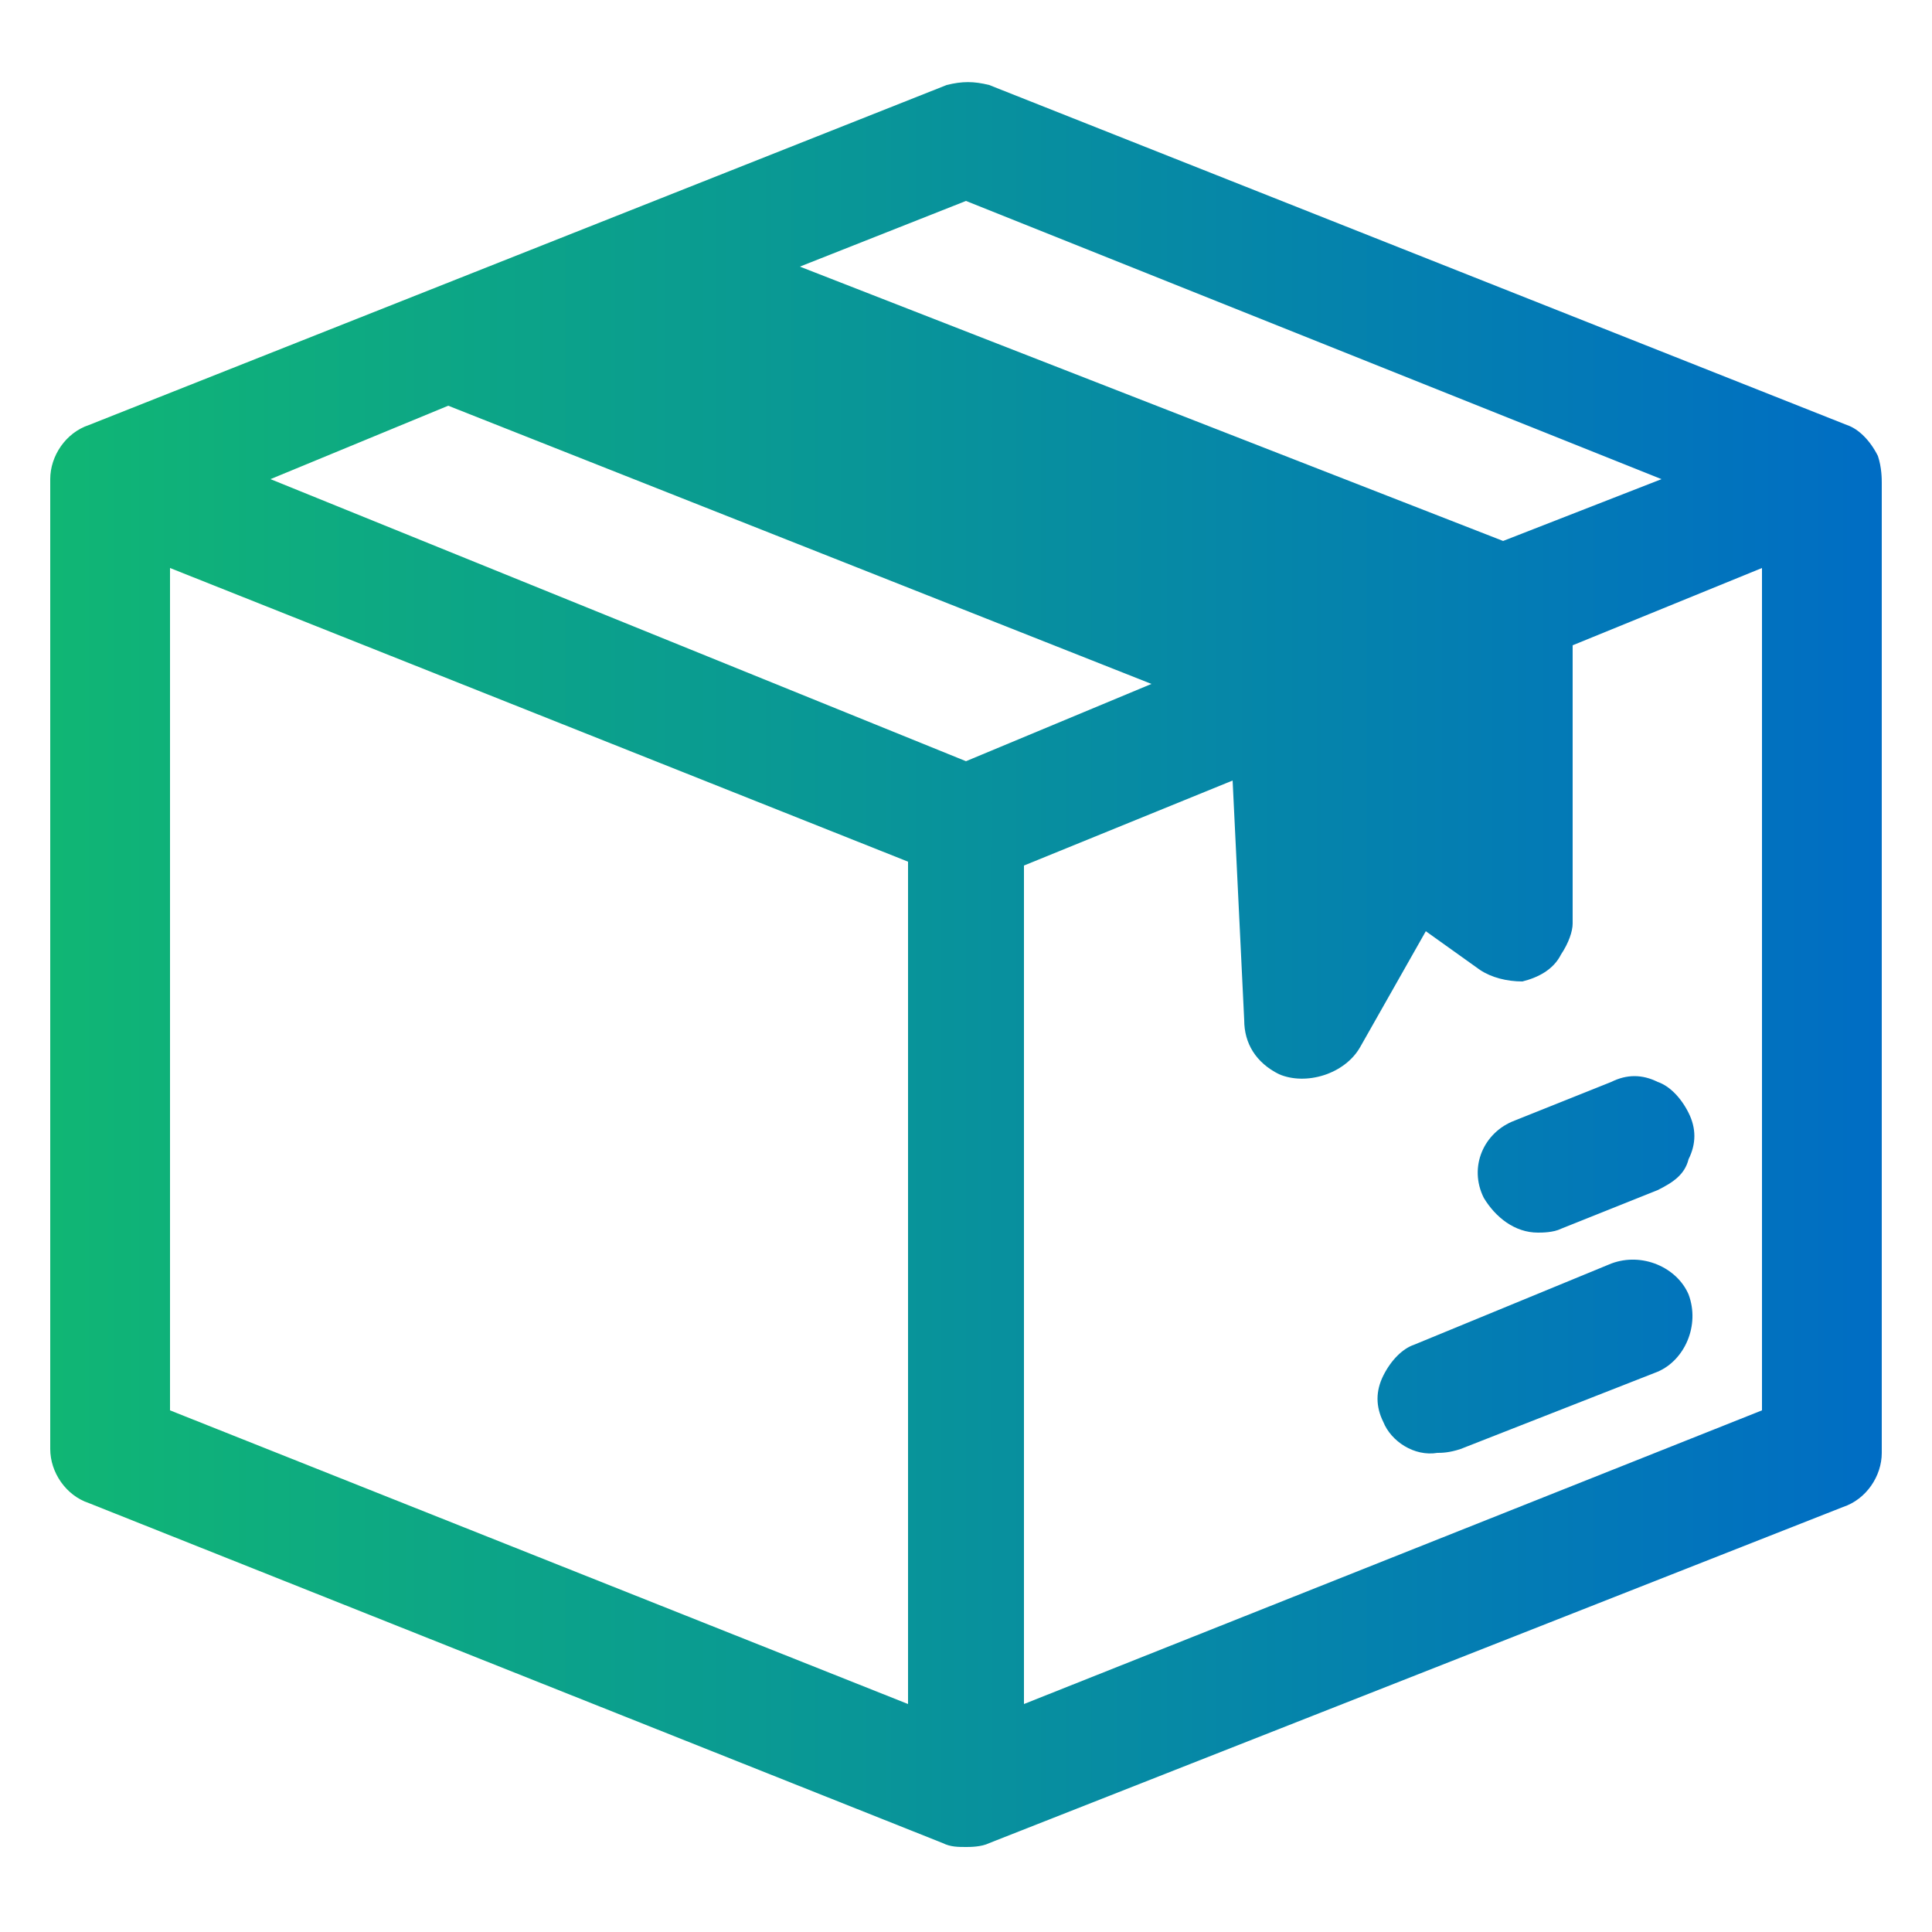 <?xml version="1.0" encoding="utf-8"?>
<!-- Generator: Adobe Illustrator 26.0.3, SVG Export Plug-In . SVG Version: 6.00 Build 0)  -->
<svg version="1.1" id="Layer_1" xmlns="http://www.w3.org/2000/svg" xmlns:xlink="http://www.w3.org/1999/xlink" x="0px" y="0px"
	 width="50px" height="50px" viewBox="0 0 50 50" style="enable-background:new 0 0 50 50;" xml:space="preserve">
<style type="text/css">
	.st0{fill:url(#SVGID_1_);}
</style>
<linearGradient id="SVGID_1_" gradientUnits="userSpaceOnUse" x1="1.315" y1="25" x2="48.687" y2="25">
	<stop  offset="0" style="stop-color:#10B674"/>
	<stop  offset="1" style="stop-color:#006DC4"/>
</linearGradient>
<path class="st0" d="M48.7,12.5c0-0.1,0-0.4-0.1-0.7c-0.2-0.4-0.5-0.7-0.8-0.8L25.6,2.2c-0.4-0.1-0.7-0.1-1.1,0L2.3,11
	c-0.6,0.2-1,0.8-1,1.4v25.1c0,0.6,0.4,1.2,1,1.4l22.1,8.8l0,0c0.2,0.1,0.4,0.1,0.6,0.1c0.1,0,0.4,0,0.6-0.1L47.7,39
	c0.6-0.2,1-0.8,1-1.4L48.7,12.5z M29.8,17.7l-4.8,2L7,12.4l4.6-1.9L29.8,17.7z M35.2,27.1l1.7-3l1.4,1c0.3,0.2,0.7,0.3,1.1,0.3
	c0.4-0.1,0.8-0.3,1-0.7c0.2-0.3,0.3-0.6,0.3-0.8v-7.2l4.9-2v21.8l-19.1,7.6V22.4l5.4-2.2l0.3,6.2c0,0.6,0.3,1.1,0.9,1.4
	C33.8,28.1,34.8,27.8,35.2,27.1z M20.7,6.9L25,5.2l18,7.2l-4.1,1.6L20.7,6.9z M4.4,36.5V14.7l19.1,7.6v21.8L4.4,36.5z M35.8,36.8
	c-0.2-0.4-0.2-0.8,0-1.2c0.2-0.4,0.5-0.7,0.8-0.8l5.1-2.1c0.8-0.3,1.7,0.1,2,0.8l0,0c0.3,0.8-0.1,1.7-0.8,2l-5.1,2
	c-0.3,0.1-0.5,0.1-0.6,0.1C36.6,37.7,36,37.3,35.8,36.8z M39.8,31.9c0.1,0,0.4,0,0.6-0.1l2.5-1c0.4-0.2,0.7-0.4,0.8-0.8
	c0.2-0.4,0.2-0.8,0-1.2c-0.2-0.4-0.5-0.7-0.8-0.8c-0.4-0.2-0.8-0.2-1.2,0l-2.5,1c-0.8,0.3-1.2,1.2-0.8,2
	C38.7,31.5,39.2,31.9,39.8,31.9z M39.8,31C39.8,31,39.8,31,39.8,31L39.8,31L39.8,31z"/>
</svg>
